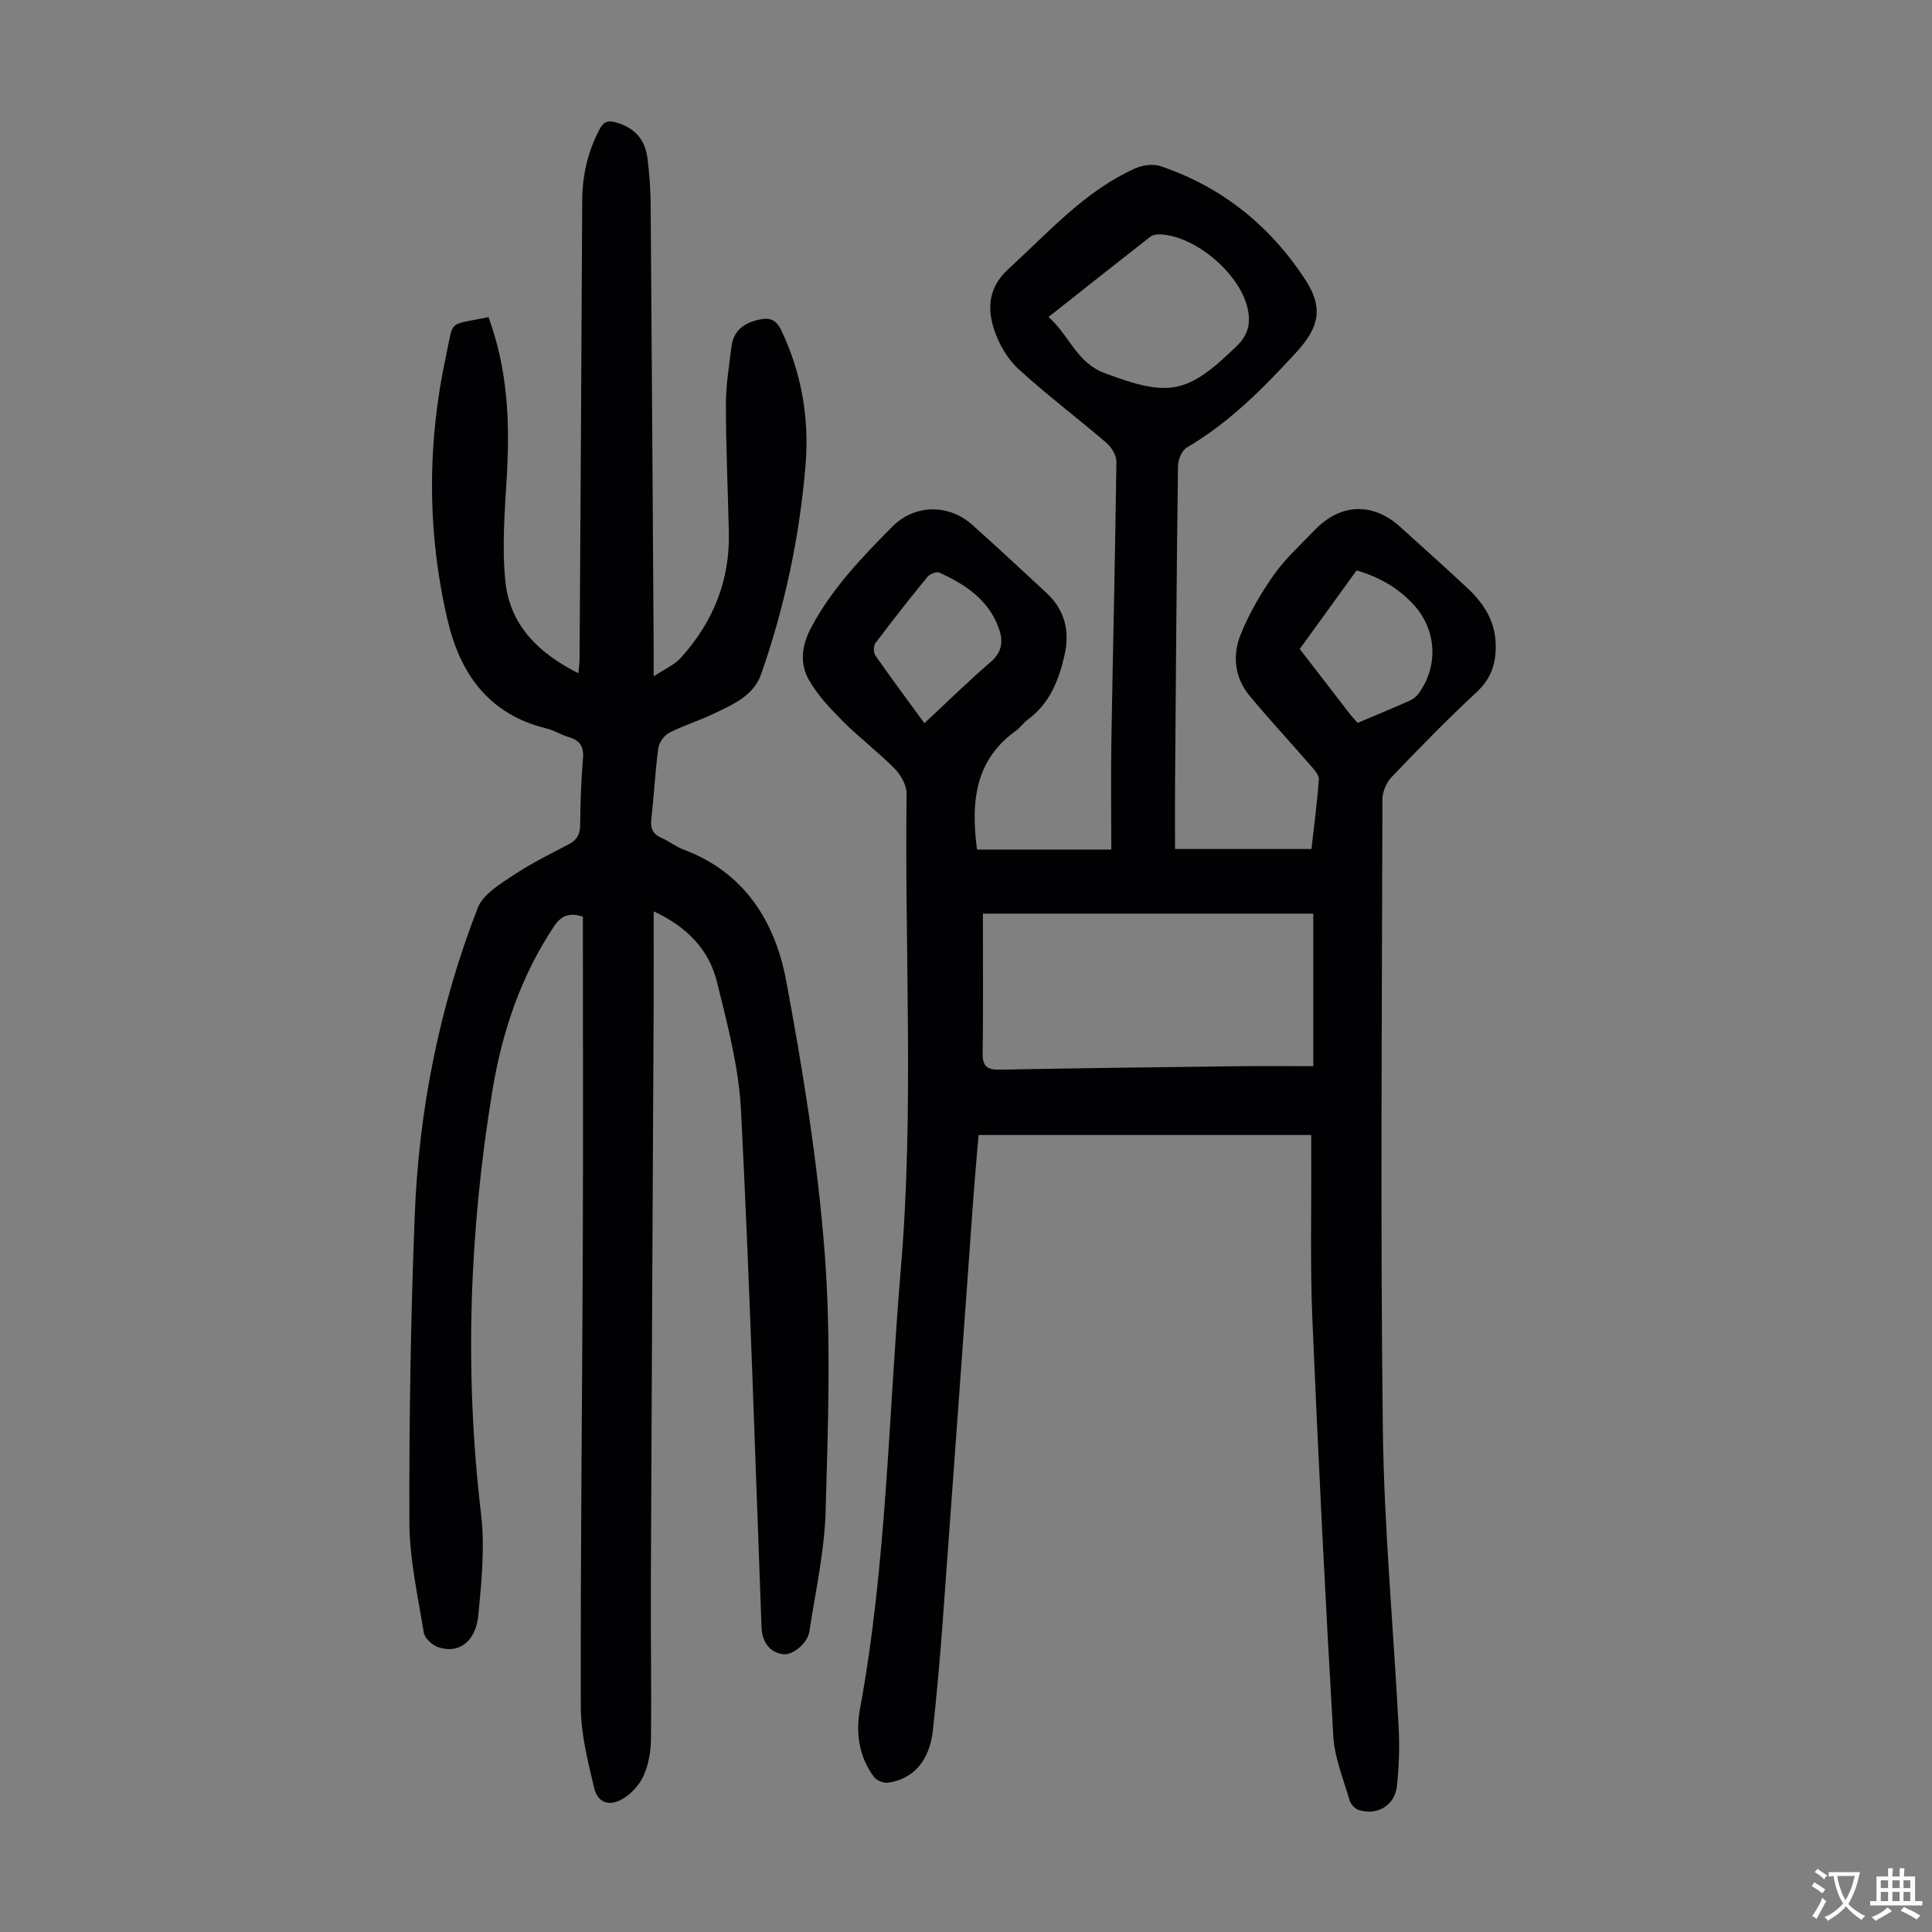 <svg enable-background="new 0 0 400 400" viewBox="0 0 400 400" xmlns="http://www.w3.org/2000/svg"><rect x="0" y="0" width="400" height="400" fill="#808080" stroke="none"/><path d="m202.28 175.89h27.8c0-7.4-.11-14.98.02-22.56.32-19.25.79-38.49 1.04-57.74.02-1.33-1.04-3.03-2.12-3.95-6.02-5.16-12.38-9.93-18.21-15.29-2.27-2.09-4.03-5.19-5-8.16-1.47-4.5-1.1-8.78 2.96-12.49 8.26-7.53 15.7-16.05 26.13-20.78 1.56-.71 3.76-1.06 5.31-.54 12.75 4.28 22.75 12.35 30.04 23.52 3.81 5.84 2.85 9.91-1.85 15.02-6.83 7.43-13.86 14.57-22.69 19.74-1.02.6-1.8 2.5-1.82 3.81-.29 22.05-.44 44.1-.61 66.14-.03 4.23 0 8.45 0 13.17h28.24c.52-4.65 1.19-9.51 1.53-14.39.07-.95-.99-2.09-1.75-2.95-4.17-4.81-8.5-9.47-12.57-14.36-3.13-3.76-3.61-8.38-1.87-12.7 1.76-4.38 4.2-8.57 6.93-12.44 2.37-3.35 5.51-6.17 8.37-9.16 5.39-5.62 12.08-5.84 17.79-.65 4.64 4.21 9.33 8.38 13.9 12.66 3.26 3.06 5.63 6.64 5.81 11.33.15 3.98-.8 7.27-3.93 10.17-6.07 5.63-11.85 11.58-17.58 17.56-1.09 1.14-1.93 3.05-1.93 4.6-.1 43.43-.44 86.87.08 130.3.25 20.68 2.22 41.34 3.28 62.01.21 3.99.07 8.05-.36 12.02-.43 4.02-4.06 6.18-7.91 4.96-.79-.25-1.67-1.21-1.9-2.02-1.26-4.37-3.1-8.76-3.36-13.22-1.67-28.71-3.11-57.43-4.33-86.16-.48-11.29-.18-22.61-.24-33.91-.01-1.31 0-2.62 0-4.44-23.05 0-45.73 0-68.88 0-.37 4.47-.81 9.32-1.16 14.18-2.1 29.02-4.16 58.04-6.3 87.05-.54 7.36-1.21 14.72-2 22.06-.67 6.19-3.98 10.03-9.25 10.81-.93.14-2.39-.45-2.95-1.2-3.12-4.2-3.8-9.11-2.89-14.07 5.54-30.14 5.89-60.76 8.46-91.17 2.77-32.74.76-65.56 1.19-98.34.02-1.75-1.2-3.89-2.5-5.2-3.36-3.41-7.24-6.32-10.62-9.71-2.64-2.65-5.32-5.46-7.13-8.68-1.91-3.4-1.49-7.06.51-10.82 4.28-8.06 10.46-14.47 16.75-20.83 4.65-4.7 11.69-4.8 16.62-.38 5.17 4.63 10.26 9.35 15.34 14.07 3.8 3.53 4.85 7.92 3.73 12.87-1.18 5.22-3.08 10.04-7.62 13.37-.9.66-1.54 1.65-2.44 2.29-8.45 6.06-9.37 14.63-8.06 24.6zm1.22 13.27c0 9.76.08 19.38-.05 28.99-.04 2.75 1.06 3.36 3.57 3.31 16.45-.31 32.9-.51 49.35-.71 4.98-.06 9.95-.01 15.53-.01 0-10.92 0-21.03 0-31.58-22.87 0-45.88 0-68.4 0zm13.59-123.53c4.25 3.73 5.77 9.41 11.55 11.59 13.42 5.08 17.22 4.38 27.46-5.63 2.45-2.39 2.87-4.84 2.18-7.84-1.65-7.12-10.66-14.8-17.92-15.22-.72-.04-1.64.06-2.18.47-6.95 5.42-13.86 10.91-21.09 16.63zm63.78 52.46c-3.92 5.42-7.82 10.82-11.77 16.28 3.54 4.59 6.94 9 10.35 13.41.47.61 1 1.17 1.63 1.89 3.64-1.54 7.24-3.03 10.79-4.6.67-.3 1.34-.82 1.78-1.41 4.14-5.58 3.86-12.99-.76-18.23-3.18-3.59-7.2-5.91-12.02-7.34zm-89.48 31.64c4.71-4.39 9.09-8.68 13.73-12.69 2.36-2.04 2.62-4.26 1.7-6.88-2.11-5.96-6.92-9.15-12.32-11.6-.59-.27-1.97.26-2.46.85-3.69 4.5-7.28 9.08-10.78 13.73-.43.57-.44 1.96-.04 2.55 3.25 4.67 6.65 9.23 10.17 14.04z" fill="#010103"/><path d="m101.14 65.66c3.93 10.69 4.44 21.53 3.81 32.57-.43 7.44-1.08 14.99-.29 22.35.96 8.86 6.86 14.7 15.09 18.81.1-1.24.24-2.17.24-3.1.2-31.57.41-63.13.55-94.7.02-5.26 1.13-10.17 3.6-14.83.84-1.59 1.73-1.91 3.45-1.4 3.8 1.13 5.98 3.39 6.49 7.6.37 3.1.61 6.24.63 9.37.24 31.01.43 62.01.63 93.02.01 1.22 0 2.44 0 4.69 2.32-1.55 4.29-2.38 5.59-3.82 6.65-7.33 10.2-15.95 9.97-25.95-.2-8.84-.6-17.68-.61-26.51 0-3.99.66-7.99 1.15-11.97.41-3.37 2.65-4.96 5.79-5.63 2.14-.46 3.47.02 4.51 2.2 4.25 8.92 5.85 18.32 5.03 28.07-1.24 14.76-4.3 29.2-9.2 43.19-1.55 4.43-5.85 6.25-9.77 8.13-3.02 1.45-6.26 2.44-9.23 3.96-1.05.54-2.11 1.99-2.27 3.15-.66 4.87-.89 9.8-1.45 14.69-.22 1.96.29 3.15 2.14 3.94 1.54.65 2.88 1.79 4.43 2.36 12.71 4.72 19.08 14.97 21.36 27.26 3.48 18.66 6.53 37.51 7.97 56.41 1.34 17.68.69 35.56.19 53.32-.23 8.33-2.11 16.62-3.36 24.91-.38 2.48-3.41 4.95-5.37 4.74-2.73-.29-4.42-2.42-4.54-5.54-1.34-35.68-2.44-71.37-4.25-107.02-.45-8.95-2.82-17.87-4.98-26.64-1.65-6.68-6.22-11.42-13.1-14.6 0 6.31.02 12.19 0 18.07-.2 40.52-.42 81.05-.59 121.57-.05 10.63.15 21.26.02 31.89-.03 2.52-.52 5.21-1.55 7.48-.86 1.89-2.56 3.74-4.36 4.77-2.82 1.61-5.13.75-5.87-2.37-1.3-5.5-2.73-11.14-2.74-16.73-.08-31.57.29-63.13.41-94.7.09-22.17.02-44.34.02-66.5 0-.77 0-1.54 0-2.38-2.69-.88-4.42-.34-6 2.03-6.89 10.36-10.74 21.88-12.73 33.98-4.79 29.07-5.83 58.26-2.36 87.61.82 6.9.11 14.06-.56 21.04-.53 5.49-4.13 8.03-8.32 6.58-1.23-.43-2.78-1.85-2.97-3.01-1.23-7.59-2.96-15.23-2.98-22.86-.07-21.15.28-42.31 1.1-63.44.85-21.93 5.1-43.31 13.07-63.79 1.07-2.74 4.47-4.81 7.17-6.61 3.7-2.48 7.74-4.46 11.7-6.55 1.69-.89 2.3-2.07 2.32-4 .04-4.59.19-9.18.58-13.75.21-2.45-.62-3.73-2.91-4.4-1.6-.47-3.07-1.42-4.68-1.81-11.9-2.9-17.86-11.31-20.46-22.49-4.25-18.25-4.22-36.64-.25-54.92 1.56-7.32.2-5.99 8.74-7.74z" fill="#010103"/><g fill="#fcfbfa"><path d="m377.9 391.2c-.2.3-.4.5-.6.8-.7-.6-1.4-1-2.2-1.5.2-.3.4-.5.5-.8.6.4 1.4.8 2.3 1.5zm-1.8 6.1c-.2-.2-.5-.4-.9-.6.4-.6.8-1.2 1.2-1.9s.7-1.3.9-1.9c.3.3.5.5.8.7-.7 1.3-1.4 2.6-2 3.7zm2.2-9c-.3.3-.5.5-.6.8-.6-.6-1.3-1.1-2-1.5.3-.3.5-.5.6-.7.6.5 1.3.9 2 1.4zm.3.2v-.9h2 4.5c-.3 1.3-.6 2.5-1 3.6s-.9 2.1-1.4 3c.4.5 1 1 1.6 1.4s1.2.8 1.9 1.1c-.3.2-.5.4-.8.8-.4-.3-1-.7-1.6-1.2s-1.2-1.1-1.6-1.6c-.5.6-1.1 1.1-1.7 1.6s-1.4.9-2.1 1.4c-.1-.3-.3-.5-.7-.8.6-.2 1.2-.5 1.9-1s1.4-1.1 2-1.8c-.5-.8-.9-1.6-1.2-2.5s-.6-2-.8-3.2c-.4.1-.7.1-1 .1zm2.5 2.7c.3 1 .7 1.7 1 2.2.3-.5.6-1.1 1-2s.6-1.9.9-3h-3.2-.4c.1.9.3 1.8.7 2.8z"/><path d="m396.5 388.5v1.5 3.6h1.5v.9c-.4 0-1 0-1.7 0h-7.9c-.5 0-.9 0-1.2 0v-.9h1.3v-3.5c0-.7 0-1.2 0-1.6h2.4c0-.8 0-1.4 0-1.7h1c0 .3-.1.8-.1 1.7h1.5c0-.8 0-1.4 0-1.7h1c0 .3-.1.9-.1 1.7zm-8.2 9.2c-.2-.3-.5-.5-.8-.8.8-.3 1.4-.6 1.9-.9s1-.7 1.4-1.1c.3.3.6.5.9.8-1.6 1-2.8 1.6-3.4 2zm2.6-6.8v-1.6h-1.5v1.6zm0 2.7v-1.9h-1.5v1.9zm2.4-2.7v-1.6h-1.5v1.6zm0 2.7v-1.9h-1.5v1.9zm.2 2 .7-.8c.4.2.9.5 1.6.8s1.3.7 1.8 1c-.3.3-.5.5-.8.8-.4-.3-1.5-1-3.3-1.8zm2-4.7v-1.6h-1.4v1.6zm0 2.7v-1.9h-1.4v1.9z"/></g></svg>